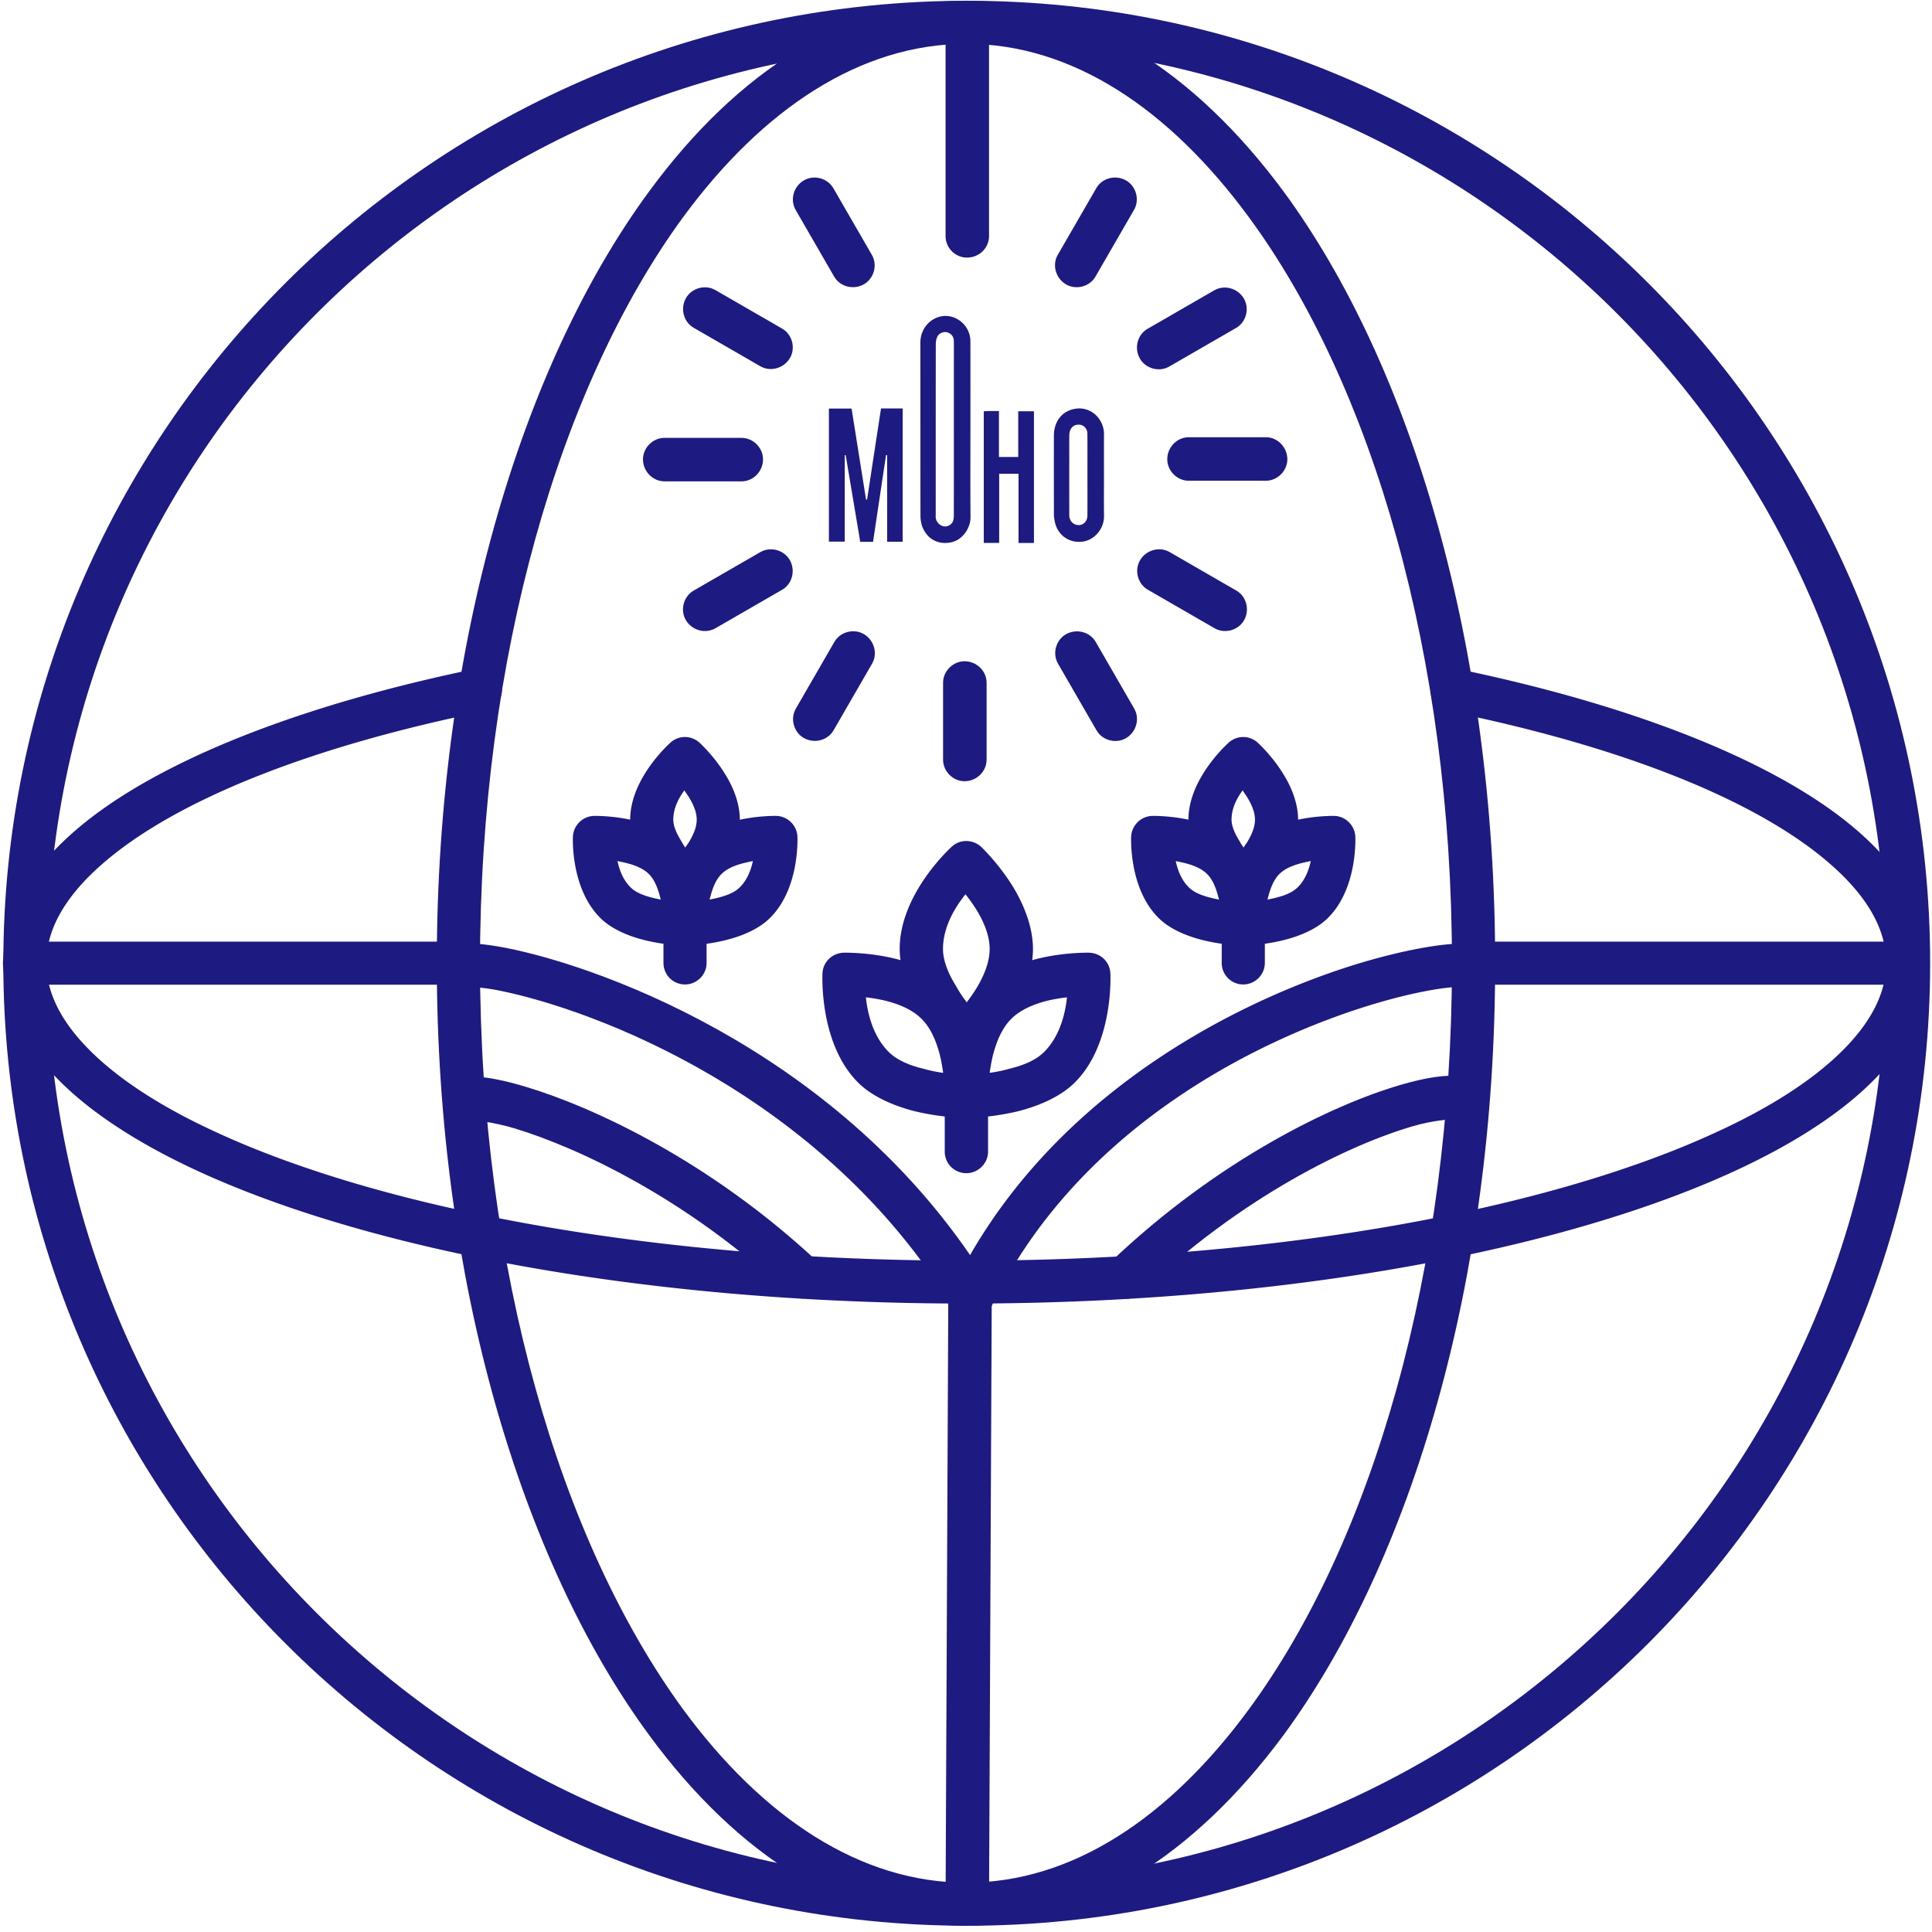 <svg viewBox="0 0 276 276" xmlns="http://www.w3.org/2000/svg" fill-rule="evenodd" clip-rule="evenodd" stroke-linejoin="round" stroke-miterlimit="2"><path d="M138.047.11c-16.92 0-32.647 9.981-45.288 27.2C74.444 52.194 62.4 92.338 62.4 137.603c0 45.274 12.043 85.409 30.358 110.303 12.64 17.209 28.367 27.2 45.288 27.2 16.822 0 32.548-9.991 45.289-27.2 18.314-24.894 30.259-65.029 30.259-110.303 0-45.265-11.945-85.409-30.26-110.293C170.596 10.091 154.87.11 138.048.11zm0 6.154c15.13 0 28.965 9.285 40.312 24.695 17.717 24.049 29.064 62.89 29.064 106.644 0 43.763-11.347 82.595-29.064 106.654-11.347 15.41-25.182 24.695-40.312 24.695-15.13 0-29.064-9.285-40.411-24.695-17.618-24.059-29.064-62.89-29.064-106.654 0-43.753 11.446-82.595 29.064-106.644 11.347-15.41 25.282-24.695 40.411-24.695z" fill="#1d1a82"/><path d="M138.197.11C62.136.11.475 61.718.475 137.603c0 75.895 61.66 137.503 137.722 137.503 75.877 0 137.538-61.608 137.538-137.503C275.735 61.718 214.074.11 138.197.11zm0 6.154c72.37 0 131.261 58.854 131.261 131.339 0 72.494-58.892 131.35-131.26 131.35-72.554 0-131.447-58.856-131.447-131.35 0-72.485 58.893-131.34 131.446-131.34z" fill="#1d1a82"/><path d="M65.485 134.516H3.507a3.086 3.086 0 00-3.088 3.082 3.084 3.084 0 003.088 3.072h61.978a3.084 3.084 0 003.088-3.072 3.086 3.086 0 00-3.088-3.082zM272.587 134.516H210.61a3.086 3.086 0 00-3.088 3.082 3.084 3.084 0 003.088 3.072h61.978a3.084 3.084 0 003.088-3.072 3.086 3.086 0 00-3.088-3.082zM135.082 3.19v30.534c0 1.695 1.38 3.073 3.054 3.073 1.774 0 3.153-1.378 3.153-3.073V3.19c0-1.71-1.38-3.089-3.153-3.089-1.675 0-3.054 1.378-3.054 3.089zM135.476 184.009l-.394 87.912c0 1.687 1.38 3.081 3.054 3.081 1.774.015 3.153-1.364 3.153-3.052l.394-87.912c0-1.702-1.379-3.081-3.152-3.096a3.063 3.063 0 00-3.055 3.067zM136.267 61.382c0 4.081.003 8.162-.005 12.244 0 .286-.026.597-.134.855-.212.506-.803.797-1.3.71-.56-.096-1.062-.602-1.143-1.174-.027-.193-.01-.393-.01-.59 0-8.088-.003-16.176.008-24.264 0-.354.071-.737.217-1.054.238-.517.887-.77 1.402-.634.572.151.948.599.96 1.222.018 1.032.004 2.065.004 3.097v9.588h.001zm2.365-.05c0-4.203.006-8.406-.003-12.61-.005-1.927-1.601-3.536-3.474-3.588-1.783-.05-3.679 1.457-3.674 3.858.015 8.235-.002 16.47.017 24.704.002.575.103 1.196.331 1.715.744 1.696 2.279 2.413 4.007 2.073 1.66-.327 2.824-2.03 2.809-3.615a501.19 501.19 0 01-.018-3.134c-.01-3.134.005-6.268.005-9.402zM123.868 71.367a68.37 68.37 0 01-.147-.004l-2.07-13h-3.235v19.016h2.261v-12.35l.135-.007 2.079 12.384h1.829c.626-4.18 1.24-8.284 1.856-12.389l.159.015V77.39h2.217V58.347h-3.093l-1.991 13.02zM145.46 65.28h-2.755v-6.562c-.519 0-.972-.003-1.424.002-.235.003-.47.022-.74.035v18.804h2.198v-9.873h2.765v9.88h2.202v-18.81h-2.247v6.524zM155.343 73.683c-.01.975-.885 1.586-1.738 1.235-.48-.197-.764-.584-.837-1.114-.03-.218-.016-.443-.016-.666-.001-3.582-.003-7.164.001-10.746 0-.268.012-.55.09-.8.21-.672.771-1.006 1.454-.912.592.082 1.041.606 1.046 1.293.012 1.951.004 3.903.004 5.855.001 1.952.014 3.904-.004 5.855zm2.361-1.419c-.004-1.464.006-2.928.006-4.392 0-1.952-.01-3.904.003-5.856.015-2.31-2.216-4.416-4.884-3.413-1.42.533-2.267 1.913-2.272 3.609-.011 3.78-.005 7.562.002 11.342 0 .269.052.539.095.805.321 1.97 1.949 3.243 3.94 3.023 1.776-.197 3.143-1.87 3.121-3.654-.006-.488-.009-.976-.01-1.464z" fill="#1d1a82"/><path d="M206.829 101.594c22.838 4.628 41.171 11.509 52.163 19.828 6.575 5.003 10.464 10.383 10.464 16.137 0 4.316-2.178 8.382-5.978 12.26-4.238 4.315-10.435 8.319-18.203 11.884-24.182 11.196-63.235 18.39-107.241 18.39-43.996 0-83.05-7.194-107.24-18.39-7.76-3.565-13.957-7.569-18.194-11.884-3.8-3.878-5.978-7.944-5.978-12.26 0-5.754 3.88-11.134 10.454-16.137 10.992-8.32 29.334-15.2 52.173-19.828 1.661-.376 2.736-2.002 2.397-3.628a3.108 3.108 0 00-3.63-2.44c-23.953 4.942-43.131 12.323-54.65 21.017C4.92 122.923.464 130.116.464 137.559c0 8.444 5.73 16.575 16.413 23.518 22.72 14.887 68.457 25.145 121.157 25.145 52.71 0 98.447-10.258 121.167-25.145 10.673-6.943 16.412-15.074 16.412-23.518 0-7.443-4.466-14.636-12.901-21.016-11.529-8.694-30.697-16.075-54.65-21.016a3.108 3.108 0 00-3.63 2.439c-.349 1.626.726 3.252 2.397 3.628zM156.5 39.507l5.497-9.516c.851-1.474.292-3.388-1.113-4.199-1.483-.856-3.421-.383-4.273 1.092l-5.497 9.516c-.847 1.466-.288 3.38 1.195 4.236 1.405.81 3.343.338 4.19-1.129zM167.046 52.356l9.522-5.494c1.475-.851 1.948-2.788 1.137-4.192-.856-1.482-2.77-2.042-4.246-1.19l-9.522 5.494c-1.467.847-1.94 2.784-1.084 4.266.811 1.404 2.726 1.963 4.193 1.116zM169.827 68.676h10.995c1.703 0 3.082-1.44 3.082-3.062 0-1.711-1.379-3.153-3.082-3.153h-10.995c-1.694 0-3.073 1.442-3.073 3.153 0 1.621 1.379 3.062 3.073 3.062zM163.982 84.25l9.522 5.495c1.475.85 3.39.292 4.201-1.112.857-1.482.383-3.42-1.092-4.27l-9.521-5.495c-1.468-.847-3.383-.288-4.239 1.194-.811 1.405-.338 3.342 1.13 4.188z" fill="#1d1a82"/><path d="M151.144 94.81l5.498 9.516c.851 1.474 2.79 1.947 4.194 1.137 1.483-.856 2.043-2.77 1.191-4.244l-5.497-9.517c-.848-1.466-2.786-1.94-4.269-1.083-1.404.81-1.964 2.724-1.117 4.19zM134.725 97.535v10.989c0 1.702 1.442 3.08 3.064 3.08 1.713 0 3.154-1.378 3.154-3.08V97.535c0-1.693-1.441-3.071-3.154-3.071-1.622 0-3.064 1.378-3.064 3.071zM119.196 91.702l-5.497 9.517c-.852 1.474-.292 3.388 1.113 4.199 1.482.855 3.42.382 4.272-1.092l5.498-9.516c.847-1.467.287-3.38-1.195-4.236-1.405-.811-3.343-.338-4.19 1.128zM108.622 78.871L99.1 84.366c-1.475.851-1.948 2.788-1.137 4.192.856 1.482 2.771 2.041 4.246 1.19l9.522-5.494c1.468-.847 1.94-2.784 1.085-4.266-.812-1.404-2.727-1.963-4.194-1.117zM105.931 62.551H94.937c-1.704 0-3.083 1.442-3.083 3.063 0 1.711 1.38 3.152 3.083 3.152h10.994c1.695 0 3.073-1.44 3.073-3.152 0-1.621-1.378-3.063-3.073-3.063zM111.731 46.941l-9.522-5.494c-1.475-.851-3.39-.292-4.2 1.112-.857 1.482-.384 3.42 1.091 4.27l9.522 5.495c1.467.846 3.382.287 4.239-1.195.81-1.404.338-3.341-1.13-4.188zM124.551 36.409l-5.497-9.516c-.852-1.475-2.79-1.948-4.195-1.137-1.483.856-2.042 2.77-1.19 4.244l5.497 9.516c.847 1.467 2.785 1.94 4.268 1.084 1.405-.81 1.964-2.725 1.117-4.191z" fill="#1d1a82"/><g><path d="M95.702 128.03c1.144 1.154 3.036 1.185 4.224.073 0 0 2.024-1.841 3.652-4.422 1.188-1.941 2.112-4.281 2.112-6.59 0-2.313-.924-4.647-2.156-6.588-1.584-2.576-3.608-4.407-3.608-4.407a3.078 3.078 0 00-4.048-.095s-5.851 5.063-5.851 11.09c0 2.152.924 4.47 2.112 6.443a26.718 26.718 0 003.563 4.496zm2.068-15.12c-.836 1.118-1.584 2.582-1.584 4.182 0 1.09.616 2.219 1.232 3.22.132.263.308.52.484.767.132-.205.264-.42.44-.646.616-.996 1.188-2.156 1.188-3.341 0-1.186-.572-2.34-1.188-3.332-.22-.299-.396-.582-.572-.85z" fill="#1d1a82"/></g><g><path d="M97.797 135.09a3.08 3.08 0 003.127-3.018s.06-2.677-.713-5.617c-.562-2.202-1.624-4.466-3.324-6.09-1.677-1.603-4.019-2.592-6.264-3.132-3.006-.733-5.745-.675-5.745-.675-1.586.031-2.9 1.273-3.03 2.873 0 0-.43 7.557 4.037 11.826 1.56 1.492 3.894 2.474 6.163 3.036 2.964.751 5.75.797 5.75.797zm-9.588-12.078c.278 1.277.809 2.736 1.927 3.804.842.805 2.147 1.22 3.386 1.512.307.056.58.137.874.182-.042-.16-.081-.316-.127-.48-.31-1.128-.748-2.379-1.633-3.225-.908-.868-2.237-1.305-3.468-1.59a28.38 28.38 0 00-.96-.203z" fill="#1d1a82"/></g><g><path d="M94.838 132.072a3.08 3.08 0 003.127 3.018s2.786-.046 5.75-.797c2.268-.562 4.602-1.544 6.162-3.036 4.468-4.27 4.037-11.826 4.037-11.826-.13-1.6-1.444-2.842-3.03-2.873 0 0-2.738-.058-5.745.675-2.245.54-4.587 1.529-6.264 3.132-1.7 1.624-2.762 3.888-3.323 6.09-.774 2.94-.714 5.617-.714 5.617zm12.716-9.06c-.311.06-.634.13-.96.204-1.231.284-2.56.721-3.468 1.59-.885.845-1.323 2.096-1.632 3.225-.047.163-.085.319-.128.479.295-.045.567-.126.874-.182 1.24-.292 2.544-.707 3.386-1.512 1.118-1.068 1.65-2.527 1.928-3.804z" fill="#1d1a82"/></g><g><path d="M94.782 131.9v5.66a3.07 3.07 0 003.08 3.078c1.671 0 3.08-1.38 3.08-3.078v-5.66c0-1.698-1.409-3.077-3.08-3.077a3.07 3.07 0 00-3.08 3.078z" fill="#1d1a82"/></g><g><path d="M175.452 128.03c1.144 1.154 3.036 1.185 4.224.073 0 0 2.024-1.841 3.652-4.422 1.188-1.941 2.112-4.281 2.112-6.59 0-2.313-.924-4.647-2.156-6.588-1.584-2.576-3.608-4.407-3.608-4.407a3.078 3.078 0 00-4.048-.095s-5.851 5.063-5.851 11.09c0 2.152.924 4.47 2.112 6.443a26.718 26.718 0 003.563 4.496zm2.068-15.12c-.836 1.118-1.584 2.582-1.584 4.182 0 1.09.616 2.219 1.232 3.22.132.263.308.52.484.767.132-.205.264-.42.44-.646.616-.996 1.188-2.156 1.188-3.341 0-1.186-.572-2.34-1.188-3.332-.22-.299-.396-.582-.572-.85z" fill="#1d1a82"/></g><g><path d="M177.547 135.09a3.08 3.08 0 003.127-3.018s.06-2.677-.713-5.617c-.562-2.202-1.624-4.466-3.324-6.09-1.677-1.603-4.019-2.592-6.264-3.132-3.006-.733-5.745-.675-5.745-.675-1.586.031-2.9 1.273-3.03 2.873 0 0-.43 7.557 4.037 11.826 1.56 1.492 3.894 2.474 6.163 3.036 2.963.751 5.749.797 5.749.797zm-9.588-12.078c.278 1.277.809 2.736 1.927 3.804.842.805 2.147 1.22 3.386 1.512.307.056.579.137.874.182-.042-.16-.081-.316-.128-.48-.31-1.128-.747-2.379-1.632-3.225-.908-.868-2.237-1.305-3.468-1.59a28.38 28.38 0 00-.96-.203z" fill="#1d1a82"/></g><g><path d="M174.538 132.072a3.08 3.08 0 003.127 3.018s2.786-.046 5.75-.797c2.268-.562 4.602-1.544 6.162-3.036 4.468-4.27 4.037-11.826 4.037-11.826-.13-1.6-1.444-2.842-3.03-2.873 0 0-2.739-.058-5.745.675-2.245.54-4.587 1.529-6.264 3.132-1.7 1.624-2.762 3.888-3.323 6.09-.775 2.94-.714 5.617-.714 5.617zm12.716-9.06c-.311.06-.634.13-.96.204-1.231.284-2.56.721-3.468 1.59-.885.845-1.323 2.096-1.632 3.225-.047.163-.086.319-.128.479.295-.045.567-.126.874-.182 1.239-.292 2.544-.707 3.386-1.512 1.118-1.068 1.65-2.527 1.928-3.804z" fill="#1d1a82"/></g><g><path d="M174.531 131.9v5.66a3.07 3.07 0 003.08 3.078c1.672 0 3.08-1.38 3.08-3.078v-5.66c0-1.698-1.408-3.077-3.08-3.077a3.07 3.07 0 00-3.08 3.078z" fill="#1d1a82"/></g><g><path d="M135.845 150.072c1.19 1.217 3.094 1.254 4.343.074 0 0 2.618-2.492 4.7-5.994 1.487-2.537 2.677-5.579 2.677-8.59 0-3.02-1.19-6.055-2.677-8.592-2.082-3.487-4.7-5.972-4.7-5.972-1.19-1.098-2.975-1.142-4.165-.096 0 0-7.496 6.67-7.496 14.66 0 2.803 1.19 5.815 2.677 8.39 2.082 3.486 4.64 6.12 4.64 6.12zm2.082-22.315c-1.487 1.84-3.213 4.659-3.213 7.804 0 1.78.833 3.643 1.845 5.275.476.86 1.011 1.654 1.547 2.352.476-.638 1.011-1.373 1.487-2.174.952-1.625 1.785-3.531 1.785-5.453 0-1.929-.833-3.828-1.785-5.438a24.193 24.193 0 00-1.666-2.366z" fill="#1d1a82"/></g><g><path d="M138.013 159.727c1.702.02 3.074-1.3 3.123-3.017 0 0 .088-3.612-.917-7.56-.744-2.845-2.054-5.837-4.185-7.967-2.137-2.135-5.125-3.44-7.971-4.182-3.94-.994-7.55-.902-7.55-.902-1.617.065-2.911 1.295-3.012 2.875 0 0-.582 10.014 5.07 15.664 1.985 1.983 4.957 3.272 7.83 4.04 3.94.995 7.612 1.05 7.612 1.05zm-14.316-17.25c.25 2.351 1.024 5.564 3.25 7.788 1.26 1.26 3.166 1.987 5.036 2.427a18.98 18.98 0 002.757.57c-.114-.788-.255-1.686-.486-2.589-.476-1.821-1.236-3.758-2.596-5.117-1.364-1.364-3.297-2.118-5.109-2.584a24.219 24.219 0 00-2.852-.496z" fill="#1d1a82"/></g><g><path d="M134.986 156.71c.049 1.717 1.421 3.037 3.124 3.017 0 0 3.672-.054 7.611-1.048 2.873-.77 5.846-2.058 7.83-4.041 5.653-5.65 5.07-15.664 5.07-15.664-.1-1.58-1.394-2.81-3.013-2.875 0 0-3.609-.092-7.548.902-2.847.743-5.835 2.047-7.971 4.182-2.131 2.13-3.442 5.122-4.185 7.967-1.005 3.948-.918 7.56-.918 7.56zm17.44-14.234c-.862.104-1.85.25-2.853.496-1.812.466-3.745 1.22-5.11 2.584-1.359 1.359-2.119 3.296-2.595 5.117-.23.903-.371 1.8-.486 2.588a18.98 18.98 0 002.758-.57c1.87-.439 3.776-1.167 5.036-2.426 2.225-2.224 3-5.437 3.25-7.789z" fill="#1d1a82"/></g><g><path d="M134.963 156.519v8.004a3.075 3.075 0 003.094 3.074c1.666 0 3.093-1.38 3.093-3.074v-8.004c0-1.695-1.427-3.074-3.093-3.074a3.075 3.075 0 00-3.094 3.074z" fill="#1d1a82"/></g><g><path d="M67.304 159.966c-1.453.462-3.1-.335-3.682-1.852-.678-1.585.194-3.367 1.744-3.968.582-.217 1.454-.384 2.617-.335 1.55.06 4.07.512 7.17 1.457 9.691 2.915 26.262 10.616 41.573 24.914 1.163 1.162 1.26 3.111.097 4.342-1.163 1.241-3.1 1.3-4.36.138-14.343-13.46-29.945-20.758-39.054-23.495-2.81-.847-5.814-1.172-6.105-1.201z" fill="#1d1a82"/></g><g><path d="M209.182 141.007c-.098 0-1.28-.03-2.266.08-2.463.265-5.911.964-10.05 2.165-16.256 4.767-42.661 17.4-55.273 43.456-.69 1.536-2.561 2.176-4.04 1.438-1.576-.739-2.167-2.58-1.477-4.107 13.498-27.916 41.578-41.594 59.017-46.695 5.419-1.565 9.754-2.324 12.414-2.491 1.675-.089 2.76.059 3.449.266 1.675.512 2.561 2.245 1.97 3.86a3.043 3.043 0 01-3.744 2.028z" fill="#1d1a82"/></g><g><path d="M66.608 140.919c-1.116.453-2.536.157-3.45-.857-1.115-1.28-.912-3.22.305-4.333.406-.335 1.015-.719 2.03-.886 1.115-.187 3.448-.079 6.796.571 14.406 2.846 49.407 15.736 69.19 48.37.811 1.447.406 3.347-1.116 4.224-1.42.876-3.348.413-4.16-1.044-18.667-30.703-51.537-42.835-65.131-45.504-1.928-.384-3.957-.512-4.464-.541z" fill="#1d1a82"/></g><g><path d="M207.555 159.857c-.29.02-3.09.246-5.696 1.024-9.076 2.63-24.524 10.084-38.91 23.81-1.254 1.172-3.185 1.123-4.344-.098-1.158-1.23-1.158-3.18.097-4.352 15.35-14.613 31.764-22.471 41.419-25.268 3.186-.935 5.696-1.32 7.337-1.29 1.255.03 2.124.295 2.8.61 1.448.788 2.028 2.65 1.255 4.156-.772 1.418-2.413 2.019-3.958 1.408z" fill="#1d1a82"/></g></svg>